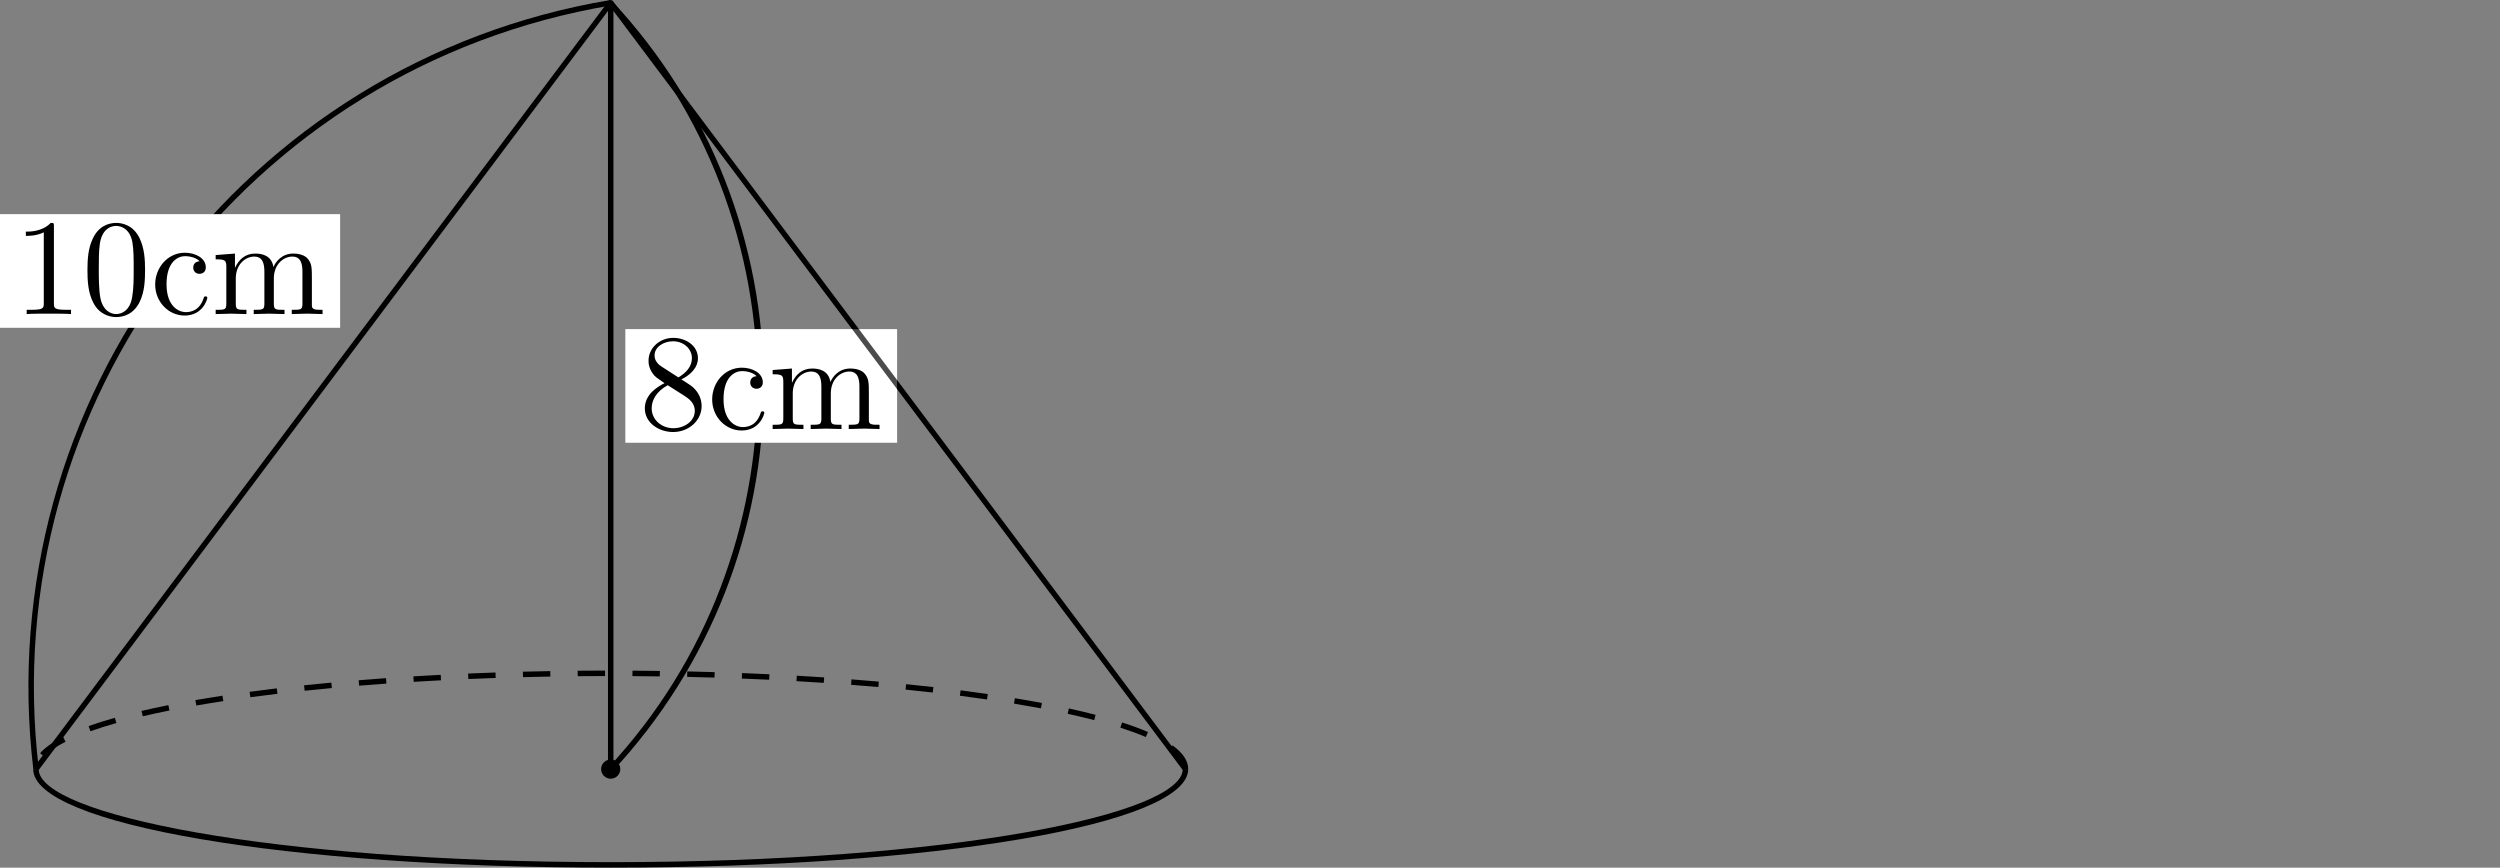 <?xml version="1.0" encoding="utf-8"?>
<!-- Generator: Adobe Illustrator 16.0.0, SVG Export Plug-In . SVG Version: 6.00 Build 0)  -->
<!DOCTYPE svg PUBLIC "-//W3C//DTD SVG 1.1//EN" "http://www.w3.org/Graphics/SVG/1.1/DTD/svg11.dtd">
<svg version="1.1" id="レイヤー_1" xmlns="http://www.w3.org/2000/svg" xmlns:xlink="http://www.w3.org/1999/xlink" x="0px"
	 y="0px" width="182px" height="63.164px" viewBox="0 0 182 63.164" enable-background="new 0 0 182 63.164" xml:space="preserve">
<rect x="0" y="0" width="182" height="63.164" fill="#808080" stroke="none"/>
<g>
	<g>
		<path d="M3.557,22.833c-0.398,0-1.265,0-1.614,0.03v-0.309h0.319c0.896,0,0.926-0.12,0.926-0.479v-5.161
			c-0.518,0.259-1.106,0.259-1.305,0.259v-0.309c0.319,0,1.196,0,1.813-0.638c0.229,0,0.229,0.02,0.229,0.259v5.59
			c0,0.368,0.03,0.479,0.927,0.479h0.319v0.309C4.822,22.833,3.956,22.833,3.557,22.833z"/>
		<path d="M10.192,21.927c-0.438,0.946-1.196,1.155-1.734,1.155c-0.488,0-1.215-0.199-1.644-1.006
			c-0.409-0.757-0.448-1.654-0.448-2.401c0-0.797,0.05-1.574,0.369-2.262c0.409-0.927,1.136-1.186,1.734-1.186
			c0.418,0,1.235,0.159,1.694,1.115c0.349,0.738,0.398,1.535,0.398,2.332C10.561,20.462,10.511,21.24,10.192,21.927z M9.634,17.613
			c-0.189-0.986-0.847-1.166-1.176-1.166c-0.249,0-0.996,0.09-1.186,1.275c-0.08,0.538-0.08,1.196-0.08,1.834
			c0,0.588,0,1.504,0.109,2.102c0.179,0.957,0.767,1.206,1.156,1.206c0.448,0,1.017-0.299,1.166-1.245
			c0.109-0.638,0.109-1.315,0.109-2.063C9.734,18.928,9.734,18.17,9.634,17.613z"/>
		<path d="M13.439,22.973c-1.156,0-2.142-0.986-2.142-2.262c0-1.235,0.917-2.312,2.162-2.312c0.767,0,1.524,0.389,1.524,1.066
			c0,0.299-0.199,0.468-0.458,0.468c-0.279,0-0.458-0.199-0.458-0.458c0-0.13,0.06-0.429,0.468-0.458
			c-0.349-0.359-0.977-0.369-1.066-0.369c-0.528,0-1.345,0.419-1.345,2.043c0,1.604,0.876,2.032,1.405,2.032
			c0.369,0,1.016-0.119,1.305-1.046c0.02-0.06,0.04-0.1,0.129-0.1c0.03,0,0.13,0,0.13,0.1S14.775,22.973,13.439,22.973z"/>
		<path d="M22.367,22.833l-1.126,0.03v-0.309c0.667,0,0.777,0,0.777-0.448v-2.322c0-0.567-0.11-1.105-0.737-1.105
			c-0.638,0-1.345,0.558-1.345,1.594v1.834c0,0.448,0.109,0.448,0.777,0.448v0.309l-1.116-0.03l-1.126,0.03v-0.309
			c0.667,0,0.777,0,0.777-0.448v-2.322c0-0.567-0.11-1.105-0.737-1.105c-0.638,0-1.345,0.558-1.345,1.594v1.834
			c0,0.448,0.109,0.448,0.777,0.448v0.309l-1.116-0.03l-1.126,0.03v-0.309c0.667,0,0.777,0,0.777-0.448v-2.671
			c0-0.488-0.08-0.558-0.777-0.558v-0.31l1.405-0.109v1.047c0.279-0.618,0.748-1.047,1.475-1.047c0.449,0,1.186,0.109,1.325,0.977
			c0.169-0.379,0.608-0.977,1.445-0.977c0.578,0,0.907,0.199,1.046,0.369c0.309,0.358,0.309,0.667,0.309,1.524v1.903
			c0.01,0.299,0.259,0.299,0.777,0.299v0.309L22.367,22.833z"/>
	</g>
	<g>
		<path d="M2.425,56.003c-3.177-26.917,15.272-51.515,42.002-56l0.066,0.393C17.973,4.846-0.332,29.251,2.82,55.957L2.425,56.003z"
			/>
	</g>
	<g>
		<rect y="15.593" fill="#FFFFFF" width="24.759" height="8.266"/>
	</g>
	<g>
		<path d="M49.007,31.451c-1.046,0-2.063-0.667-2.063-1.724c0-0.986,0.857-1.544,1.435-1.833c-0.25-0.169-0.618-0.419-0.728-0.538
			c-0.418-0.469-0.438-0.917-0.438-1.096c0-0.927,0.807-1.664,1.804-1.664c0.907,0,1.793,0.567,1.793,1.484
			c0,0.657-0.488,1.176-1.206,1.544c0.638,0.399,0.797,0.499,0.986,0.708c0.378,0.418,0.488,0.867,0.488,1.226
			C51.08,30.625,50.133,31.451,49.007,31.451z M49.834,28.821l-1.226-0.777c-0.847,0.469-1.166,1.106-1.166,1.684
			c0,0.827,0.718,1.445,1.575,1.445c0.817,0,1.564-0.519,1.564-1.256C50.581,29.309,50.113,29.01,49.834,28.821z M49.007,24.845
			c-0.708,0-1.355,0.418-1.355,1.026c0,0.169,0.04,0.508,0.498,0.807l1.236,0.797c0.598-0.349,0.986-0.826,0.986-1.395
			C50.372,25.363,49.734,24.845,49.007,24.845z"/>
		<path d="M53.988,31.341c-1.156,0-2.142-0.986-2.142-2.262c0-1.235,0.917-2.312,2.162-2.312c0.767,0,1.524,0.389,1.524,1.066
			c0,0.299-0.199,0.468-0.458,0.468c-0.279,0-0.458-0.199-0.458-0.458c0-0.13,0.06-0.429,0.468-0.458
			c-0.349-0.359-0.977-0.369-1.066-0.369c-0.528,0-1.345,0.419-1.345,2.043c0,1.604,0.876,2.032,1.405,2.032
			c0.369,0,1.016-0.119,1.305-1.046c0.02-0.06,0.04-0.1,0.129-0.1c0.03,0,0.13,0,0.13,0.1S55.324,31.341,53.988,31.341z"/>
		<path d="M62.915,31.202l-1.126,0.03v-0.309c0.667,0,0.777,0,0.777-0.448v-2.322c0-0.567-0.11-1.105-0.737-1.105
			c-0.638,0-1.345,0.558-1.345,1.594v1.834c0,0.448,0.109,0.448,0.777,0.448v0.309l-1.116-0.03l-1.126,0.03v-0.309
			c0.667,0,0.777,0,0.777-0.448v-2.322c0-0.567-0.11-1.105-0.737-1.105c-0.638,0-1.345,0.558-1.345,1.594v1.834
			c0,0.448,0.109,0.448,0.777,0.448v0.309l-1.116-0.03l-1.126,0.03v-0.309c0.667,0,0.777,0,0.777-0.448v-2.671
			c0-0.488-0.08-0.558-0.777-0.558v-0.31l1.405-0.109v1.047c0.279-0.618,0.748-1.047,1.475-1.047c0.449,0,1.186,0.109,1.325,0.977
			c0.169-0.379,0.608-0.977,1.445-0.977c0.578,0,0.907,0.199,1.046,0.369c0.309,0.358,0.309,0.667,0.309,1.524v1.903
			c0.01,0.299,0.259,0.299,0.777,0.299v0.309L62.915,31.202z"/>
	</g>
	<g>
		<path d="M44.606,56.126l-0.292-0.271C58.759,40.307,58.759,15.948,44.315,0.4l0.292-0.271
			c7.091,7.634,10.997,17.577,10.997,27.999C55.604,38.55,51.698,48.493,44.606,56.126z"/>
	</g>
	<g>
		<rect x="45.53" y="23.962" fill="#FFFFFF" width="19.778" height="8.266"/>
	</g>
	<g>
		<circle cx="44.46" cy="55.991" r="0.698"/>
	</g>
	<g>
		<path d="M86.502,55.991h-0.398c0-0.463-0.33-0.936-0.981-1.407l0.234-0.322C86.117,54.811,86.502,55.393,86.502,55.991z
			 M3.218,55.092L2.92,54.829c0.359-0.405,0.922-0.804,1.671-1.186l0.181,0.355C4.067,54.357,3.544,54.725,3.218,55.092z
			 M83.415,53.656c-0.538-0.231-1.161-0.461-1.852-0.684l0.123-0.379c0.701,0.226,1.336,0.46,1.887,0.697L83.415,53.656z
			 M6.583,53.234L6.45,52.859c0.573-0.205,1.216-0.408,1.913-0.604l0.108,0.383C7.783,52.832,7.148,53.032,6.583,53.234z
			 M79.66,52.424c-0.599-0.155-1.249-0.311-1.933-0.461l0.086-0.389c0.688,0.151,1.343,0.308,1.946,0.465L79.66,52.424z
			 M10.394,52.145l-0.091-0.389c0.619-0.145,1.272-0.286,1.955-0.422l0.078,0.391C11.657,51.861,11.009,52,10.394,52.145z
			 M75.779,51.568c-0.629-0.118-1.283-0.233-1.959-0.345l0.064-0.393c0.68,0.111,1.336,0.227,1.969,0.347L75.779,51.568z
			 M14.291,51.36l-0.068-0.393c0.637-0.11,1.294-0.217,1.972-0.321l0.061,0.395C15.58,51.143,14.925,51.25,14.291,51.36z
			 M71.854,50.92c-0.641-0.093-1.299-0.183-1.973-0.269l0.051-0.395c0.676,0.086,1.336,0.176,1.979,0.269L71.854,50.92z
			 M18.226,50.758l-0.054-0.395c0.645-0.087,1.306-0.17,1.981-0.251l0.047,0.396C19.526,50.588,18.868,50.671,18.226,50.758z
			 M67.905,50.415c-0.647-0.073-1.308-0.144-1.979-0.211l0.039-0.396c0.674,0.067,1.336,0.138,1.985,0.211L67.905,50.415z
			 M22.178,50.287l-0.042-0.396c0.65-0.068,1.313-0.134,1.986-0.196l0.037,0.396C23.487,50.153,22.827,50.218,22.178,50.287z
			 M63.943,50.017c-0.651-0.058-1.313-0.112-1.984-0.163l0.03-0.396c0.673,0.051,1.336,0.105,1.989,0.163L63.943,50.017z
			 M26.144,49.918l-0.032-0.396c0.654-0.053,1.317-0.104,1.99-0.152l0.028,0.398C27.458,49.815,26.796,49.866,26.144,49.918z
			 M59.972,49.712c-0.655-0.044-1.318-0.085-1.988-0.123l0.022-0.398c0.672,0.038,1.336,0.079,1.992,0.123L59.972,49.712z
			 M30.117,49.637l-0.024-0.398c0.656-0.04,1.321-0.077,1.992-0.111l0.021,0.398C31.435,49.56,30.772,49.597,30.117,49.637z
			 M55.995,49.485c-0.657-0.031-1.32-0.06-1.99-0.086L54.021,49c0.671,0.026,1.335,0.055,1.993,0.086L55.995,49.485z M34.095,49.432
			l-0.018-0.398c0.659-0.028,1.323-0.054,1.994-0.076l0.014,0.398C35.415,49.378,34.751,49.404,34.095,49.432z M52.015,49.33
			c-0.658-0.021-1.322-0.038-1.991-0.053l0.009-0.398c0.669,0.015,1.334,0.032,1.995,0.053L52.015,49.33z M38.075,49.297
			l-0.01-0.398c0.66-0.017,1.325-0.031,1.994-0.043l0.007,0.398C39.398,49.266,38.734,49.281,38.075,49.297z M48.033,49.243
			c-0.66-0.01-1.324-0.017-1.991-0.021l0.002-0.398c0.669,0.004,1.334,0.011,1.995,0.021L48.033,49.243z M42.058,49.227
			l-0.004-0.398c0.661-0.006,1.326-0.01,1.995-0.011l0.001,0.398C43.382,49.217,42.718,49.221,42.058,49.227z"/>
	</g>
	<g>
		<path d="M44.46,63.164c-23.576,0-42.043-3.15-42.043-7.173h0.398c0,3.271,16.734,6.774,41.645,6.774s41.644-3.503,41.644-6.774
			h0.398C86.502,60.013,68.036,63.164,44.46,63.164z"/>
	</g>
	<g>
		<rect x="44.261" y="0.199" width="0.398" height="55.792"/>
	</g>
	<g>
		<path d="M86.144,56.11L44.46,0.531L2.775,56.11l-0.318-0.238L44.301,0.08c0.075-0.101,0.243-0.101,0.318,0l41.843,55.792
			L86.144,56.11z"/>
	</g>
	<g opacity="0.3">
		<rect y="15.593" fill="#FFFFFF" width="24.759" height="8.266"/>
	</g>
	<g>
		<path d="M3.557,22.833c-0.398,0-1.265,0-1.614,0.03v-0.309h0.319c0.896,0,0.926-0.12,0.926-0.479v-5.161
			c-0.518,0.259-1.106,0.259-1.305,0.259v-0.309c0.319,0,1.196,0,1.813-0.638c0.229,0,0.229,0.02,0.229,0.259v5.59
			c0,0.368,0.03,0.479,0.927,0.479h0.319v0.309C4.822,22.833,3.956,22.833,3.557,22.833z"/>
		<path d="M10.192,21.927c-0.438,0.946-1.196,1.155-1.734,1.155c-0.488,0-1.215-0.199-1.644-1.006
			c-0.409-0.757-0.448-1.654-0.448-2.401c0-0.797,0.05-1.574,0.369-2.262c0.409-0.927,1.136-1.186,1.734-1.186
			c0.418,0,1.235,0.159,1.694,1.115c0.349,0.738,0.398,1.535,0.398,2.332C10.561,20.462,10.511,21.24,10.192,21.927z M9.634,17.613
			c-0.189-0.986-0.847-1.166-1.176-1.166c-0.249,0-0.996,0.09-1.186,1.275c-0.08,0.538-0.08,1.196-0.08,1.834
			c0,0.588,0,1.504,0.109,2.102c0.179,0.957,0.767,1.206,1.156,1.206c0.448,0,1.017-0.299,1.166-1.245
			c0.109-0.638,0.109-1.315,0.109-2.063C9.734,18.928,9.734,18.17,9.634,17.613z"/>
		<path d="M13.439,22.973c-1.156,0-2.142-0.986-2.142-2.262c0-1.235,0.917-2.312,2.162-2.312c0.767,0,1.524,0.389,1.524,1.066
			c0,0.299-0.199,0.468-0.458,0.468c-0.279,0-0.458-0.199-0.458-0.458c0-0.13,0.06-0.429,0.468-0.458
			c-0.349-0.359-0.977-0.369-1.066-0.369c-0.528,0-1.345,0.419-1.345,2.043c0,1.604,0.876,2.032,1.405,2.032
			c0.369,0,1.016-0.119,1.305-1.046c0.02-0.06,0.04-0.1,0.129-0.1c0.03,0,0.13,0,0.13,0.1S14.775,22.973,13.439,22.973z"/>
		<path d="M22.367,22.833l-1.126,0.03v-0.309c0.667,0,0.777,0,0.777-0.448v-2.322c0-0.567-0.11-1.105-0.737-1.105
			c-0.638,0-1.345,0.558-1.345,1.594v1.834c0,0.448,0.109,0.448,0.777,0.448v0.309l-1.116-0.03l-1.126,0.03v-0.309
			c0.667,0,0.777,0,0.777-0.448v-2.322c0-0.567-0.11-1.105-0.737-1.105c-0.638,0-1.345,0.558-1.345,1.594v1.834
			c0,0.448,0.109,0.448,0.777,0.448v0.309l-1.116-0.03l-1.126,0.03v-0.309c0.667,0,0.777,0,0.777-0.448v-2.671
			c0-0.488-0.08-0.558-0.777-0.558v-0.31l1.405-0.109v1.047c0.279-0.618,0.748-1.047,1.475-1.047c0.449,0,1.186,0.109,1.325,0.977
			c0.169-0.379,0.608-0.977,1.445-0.977c0.578,0,0.907,0.199,1.046,0.369c0.309,0.358,0.309,0.667,0.309,1.524v1.903
			c0.01,0.299,0.259,0.299,0.777,0.299v0.309L22.367,22.833z"/>
	</g>
	<g opacity="0.3">
		<rect x="45.53" y="23.962" fill="#FFFFFF" width="19.778" height="8.266"/>
	</g>
	<g>
		<path d="M49.007,31.451c-1.046,0-2.063-0.667-2.063-1.724c0-0.986,0.857-1.544,1.435-1.833c-0.25-0.169-0.618-0.419-0.728-0.538
			c-0.418-0.469-0.438-0.917-0.438-1.096c0-0.927,0.807-1.664,1.804-1.664c0.907,0,1.793,0.567,1.793,1.484
			c0,0.657-0.488,1.176-1.206,1.544c0.638,0.399,0.797,0.499,0.986,0.708c0.378,0.418,0.488,0.867,0.488,1.226
			C51.08,30.625,50.133,31.451,49.007,31.451z M49.834,28.821l-1.226-0.777c-0.847,0.469-1.166,1.106-1.166,1.684
			c0,0.827,0.718,1.445,1.575,1.445c0.817,0,1.564-0.519,1.564-1.256C50.581,29.309,50.113,29.01,49.834,28.821z M49.007,24.845
			c-0.708,0-1.355,0.418-1.355,1.026c0,0.169,0.04,0.508,0.498,0.807l1.236,0.797c0.598-0.349,0.986-0.826,0.986-1.395
			C50.372,25.363,49.734,24.845,49.007,24.845z"/>
		<path d="M53.988,31.341c-1.156,0-2.142-0.986-2.142-2.262c0-1.235,0.917-2.312,2.162-2.312c0.767,0,1.524,0.389,1.524,1.066
			c0,0.299-0.199,0.468-0.458,0.468c-0.279,0-0.458-0.199-0.458-0.458c0-0.13,0.06-0.429,0.468-0.458
			c-0.349-0.359-0.977-0.369-1.066-0.369c-0.528,0-1.345,0.419-1.345,2.043c0,1.604,0.876,2.032,1.405,2.032
			c0.369,0,1.016-0.119,1.305-1.046c0.02-0.06,0.04-0.1,0.129-0.1c0.03,0,0.13,0,0.13,0.1S55.324,31.341,53.988,31.341z"/>
		<path d="M62.915,31.202l-1.126,0.03v-0.309c0.667,0,0.777,0,0.777-0.448v-2.322c0-0.567-0.11-1.105-0.737-1.105
			c-0.638,0-1.345,0.558-1.345,1.594v1.834c0,0.448,0.109,0.448,0.777,0.448v0.309l-1.116-0.03l-1.126,0.03v-0.309
			c0.667,0,0.777,0,0.777-0.448v-2.322c0-0.567-0.11-1.105-0.737-1.105c-0.638,0-1.345,0.558-1.345,1.594v1.834
			c0,0.448,0.109,0.448,0.777,0.448v0.309l-1.116-0.03l-1.126,0.03v-0.309c0.667,0,0.777,0,0.777-0.448v-2.671
			c0-0.488-0.08-0.558-0.777-0.558v-0.31l1.405-0.109v1.047c0.279-0.618,0.748-1.047,1.475-1.047c0.449,0,1.186,0.109,1.325,0.977
			c0.169-0.379,0.608-0.977,1.445-0.977c0.578,0,0.907,0.199,1.046,0.369c0.309,0.358,0.309,0.667,0.309,1.524v1.903
			c0.01,0.299,0.259,0.299,0.777,0.299v0.309L62.915,31.202z"/>
	</g>
</g>
</svg>
